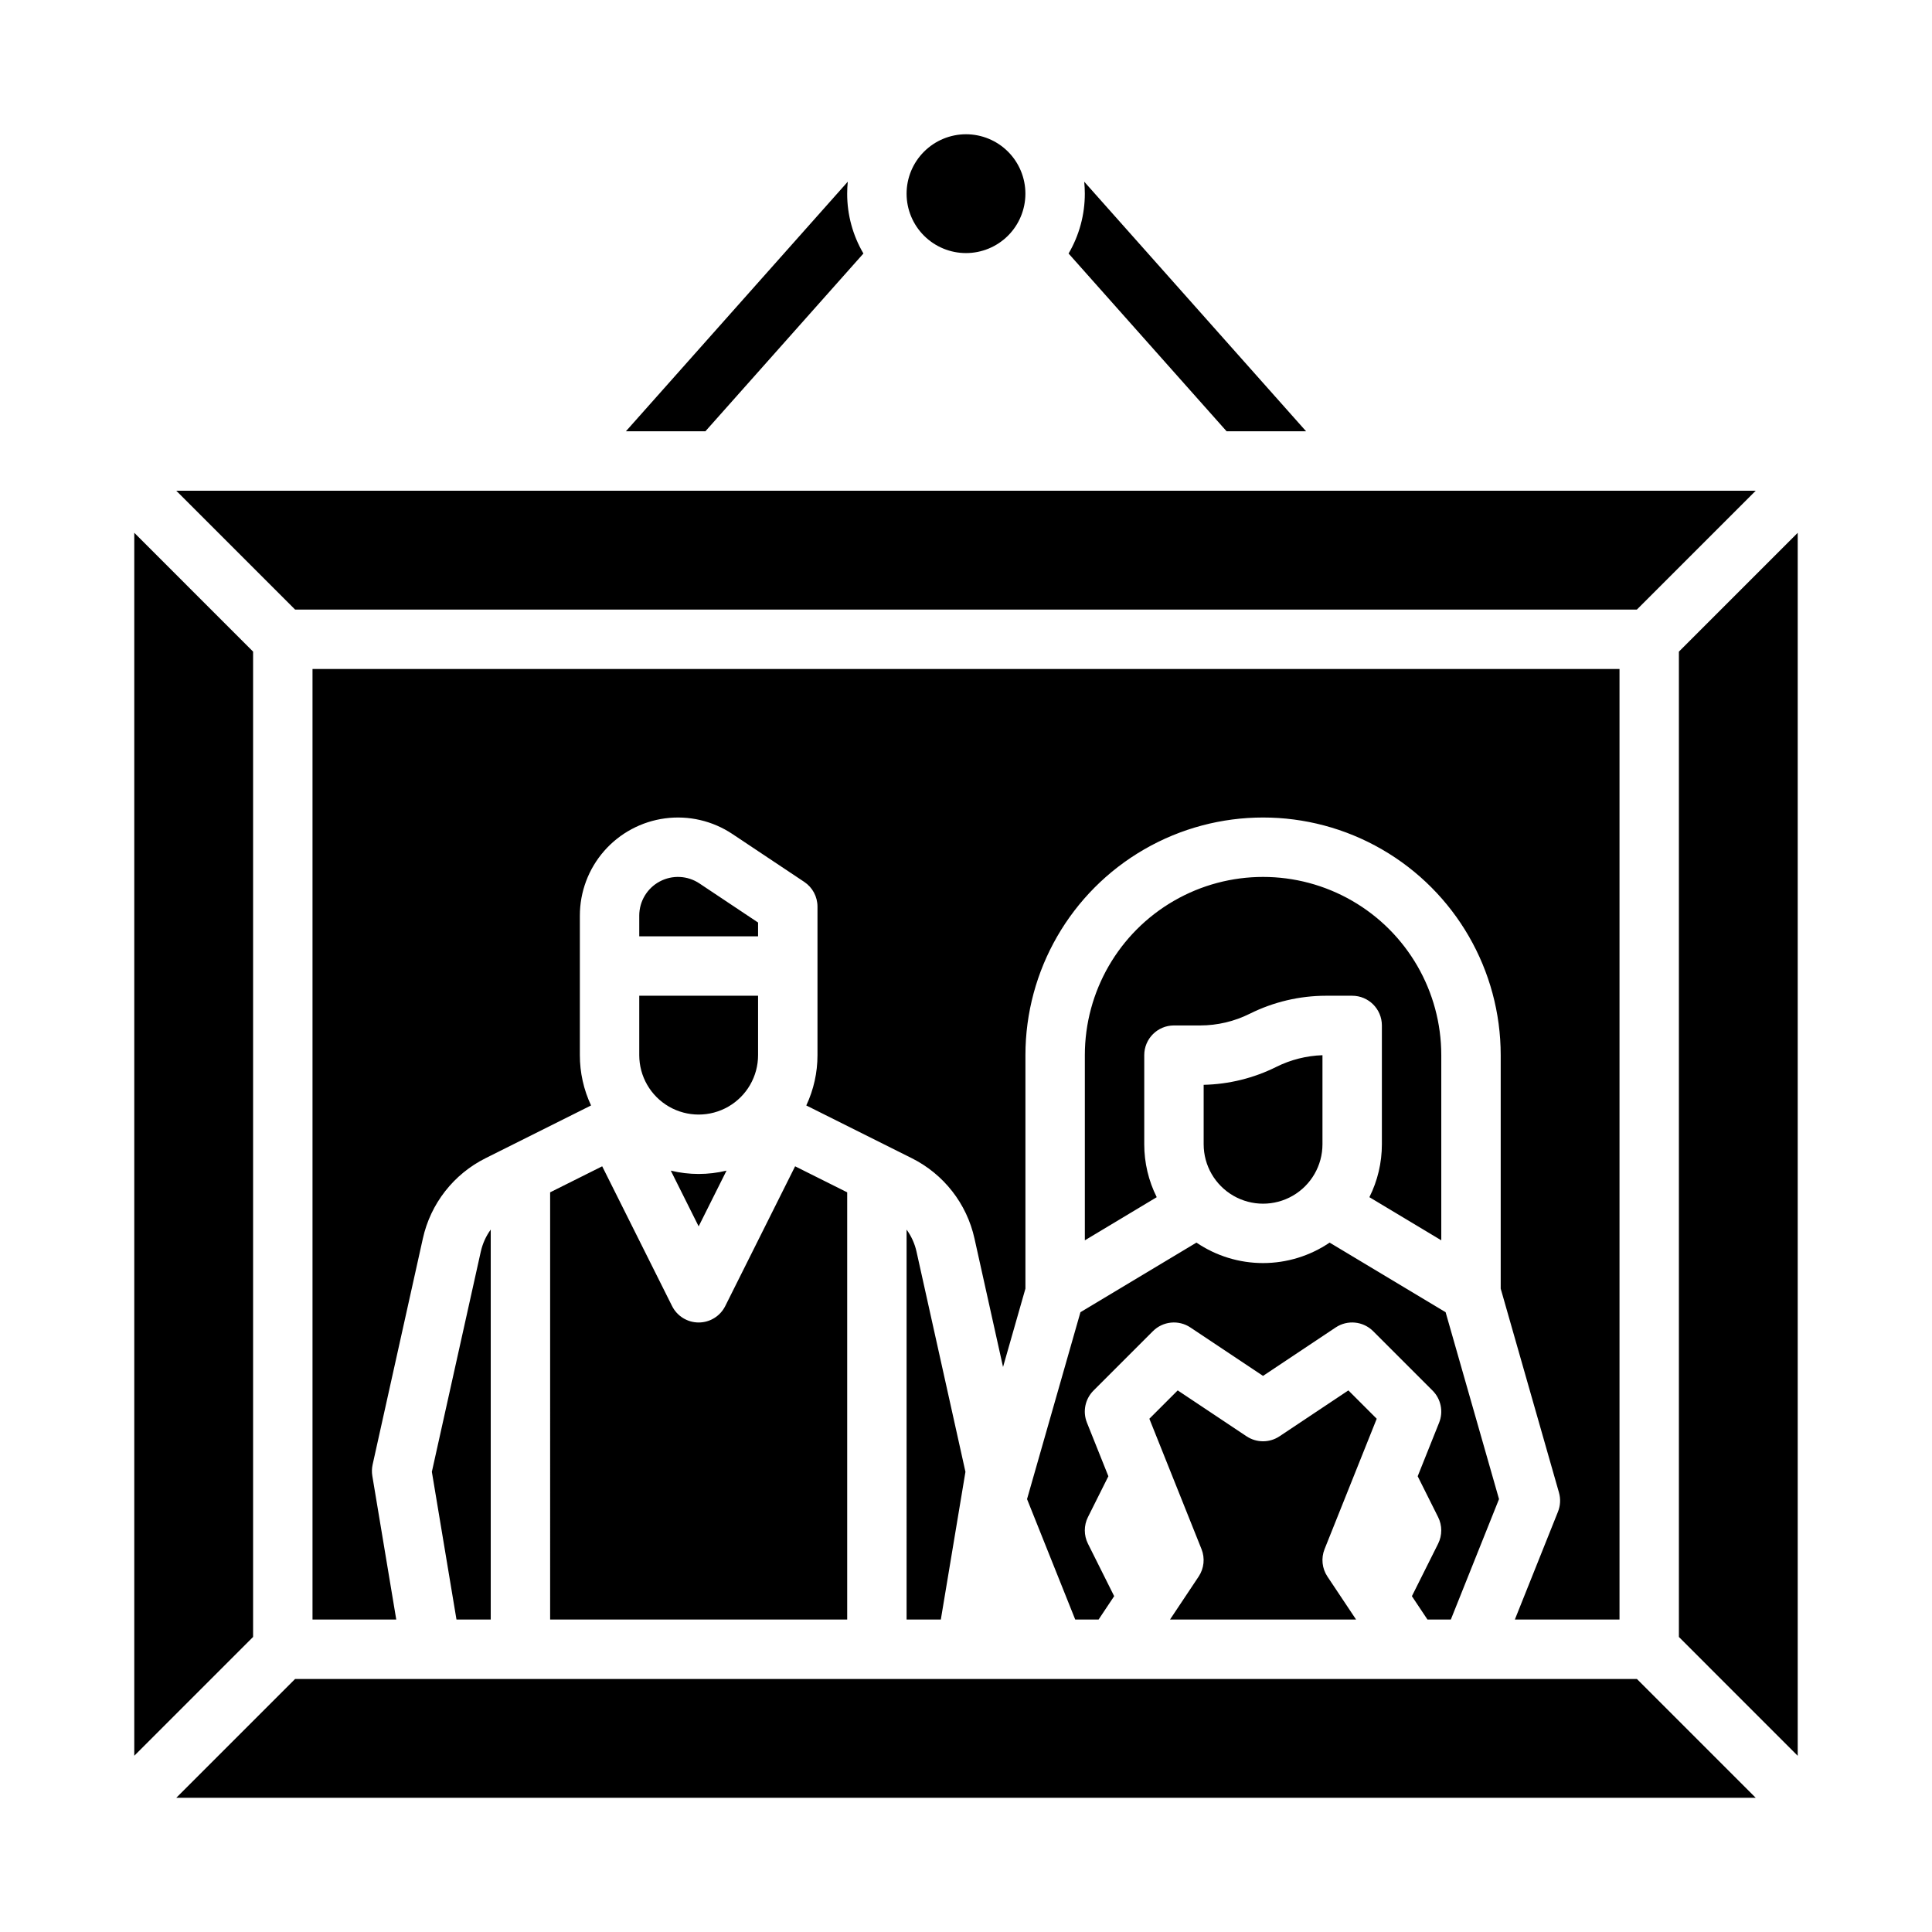 <?xml version="1.0" encoding="UTF-8"?>
<!-- Uploaded to: ICON Repo, www.svgrepo.com, Generator: ICON Repo Mixer Tools -->
<svg fill="#000000" width="800px" height="800px" version="1.1" viewBox="144 144 512 512" xmlns="http://www.w3.org/2000/svg">
 <g>
  <path d="m431.33 192.15c0.105 1.055 0.16 2.113 0.16 3.172 0.004 5.578-1.484 11.055-4.305 15.863l41.879 47.113h21.066z"/>
  <path d="m577.79 305.54h-355.59l-31.488-31.488h418.57zm-116.14 256.27c1.438-2.156 1.723-4.883 0.758-7.289l-13.816-34.539 7.512-7.512 18.246 12.164c2.644 1.762 6.09 1.762 8.734 0l18.246-12.164 7.512 7.512-13.816 34.539c-0.965 2.406-0.68 5.133 0.758 7.289l7.586 11.379h-49.305zm60.641 11.379-4.125-6.188 6.953-13.906v-0.004c1.105-2.215 1.105-4.824 0-7.039l-5.418-10.832 5.684-14.211c1.172-2.926 0.484-6.266-1.742-8.492l-15.742-15.742c-2.656-2.652-6.812-3.066-9.934-0.984l-19.25 12.832-19.25-12.832c-3.121-2.082-7.277-1.672-9.934 0.984l-15.742 15.742c-2.227 2.227-2.914 5.566-1.742 8.492l5.684 14.211-5.418 10.832c-1.105 2.215-1.105 4.824 0 7.039l6.953 13.906-4.125 6.191h-6.199l-12.766-31.914 14.152-49.527 30.742-18.445c5.203 3.531 11.352 5.422 17.645 5.422s12.441-1.891 17.645-5.422l30.742 18.445 14.152 49.527-12.766 31.914zm-257.32 0-6.523-39.145 12.973-58.383h0.004c0.469-2.094 1.363-4.07 2.625-5.809v103.34zm24.82-113.21 13.797-6.898 18.52 37.043h0.004c1.332 2.664 4.059 4.348 7.039 4.348 2.984 0 5.711-1.684 7.043-4.348l18.52-37.043 13.801 6.898v113.21h-78.723zm55.105-36.355c0 5.625-3 10.824-7.871 13.637-4.871 2.812-10.875 2.812-15.746 0s-7.871-8.012-7.871-13.637v-15.742h31.488zm-15.742 31.488h-0.004c2.488 0 4.969-0.297 7.387-0.883l-7.387 14.77-7.383-14.77c2.418 0.586 4.898 0.883 7.383 0.883zm15.742-62.977h-31.488v-5.488c0-3.781 2.082-7.258 5.418-9.039 3.332-1.785 7.379-1.59 10.527 0.508l15.543 10.363zm39.359 77.723c1.262 1.738 2.156 3.715 2.625 5.809l12.973 58.383-6.523 39.145h-9.074zm141.7 2.836-19.051-11.43c2.18-4.352 3.312-9.156 3.309-14.023v-31.488c0-4.348-3.523-7.871-7.871-7.871h-6.945c-7.008 0.008-13.918 1.641-20.191 4.766-4.086 2.039-8.59 3.102-13.152 3.106h-6.945c-4.348 0-7.871 3.523-7.871 7.871v23.617c-0.004 4.867 1.129 9.672 3.309 14.023l-19.051 11.434v-49.074c0-16.875 9-32.465 23.613-40.902 14.613-8.438 32.621-8.438 47.234 0 14.613 8.438 23.613 24.027 23.613 40.902zm-62.973-25.453v-15.754c6.691-0.145 13.27-1.77 19.262-4.758 3.805-1.895 7.977-2.949 12.223-3.09v23.602c0 5.625-3 10.824-7.871 13.637s-10.871 2.812-15.742 0-7.871-8.012-7.871-13.637zm94.16 92.301-15.441-54.043v-61.875c0-22.496-12.004-43.289-31.488-54.539s-43.492-11.25-62.977 0-31.488 32.043-31.488 54.539v61.871l-5.934 20.77-7.559-34.016c-2.039-9.262-8.164-17.105-16.656-21.332l-27.926-13.961c1.961-4.172 2.973-8.723 2.969-13.332v-39.359c0-2.633-1.312-5.09-3.504-6.551l-19.051-12.699c-5.242-3.496-11.582-4.969-17.832-4.141s-11.984 3.898-16.141 8.637c-4.156 4.742-6.445 10.832-6.445 17.137v36.977c-0.004 4.609 1.008 9.16 2.969 13.332l-27.926 13.961c-8.492 4.227-14.617 12.07-16.656 21.332l-13.305 59.875v0.004c-0.219 0.984-0.246 2.004-0.082 3l6.344 38.066h-22.195v-251.91h346.37v251.91h-27.734l11.426-28.566c0.648-1.617 0.742-3.406 0.262-5.086zm-346.07-222.86v261.12l-31.488 31.488v-324.1zm11.133 272.26h355.59l31.488 31.488h-418.57zm366.72-11.133v-261.12l31.488-31.488v324.1z"/>
  <path d="m368.51 195.32c0-1.059 0.051-2.117 0.16-3.172l-58.801 66.148h21.066l41.879-47.113c-2.824-4.809-4.312-10.285-4.305-15.863z"/>
  <path d="m400 179.58c4.176 0 8.18 1.66 11.133 4.609 2.949 2.953 4.609 6.957 4.609 11.133s-1.66 8.184-4.609 11.133c-2.953 2.953-6.957 4.613-11.133 4.613s-8.18-1.66-11.133-4.613c-2.953-2.949-4.613-6.957-4.613-11.133 0.004-4.172 1.664-8.176 4.617-11.125 2.953-2.953 6.953-4.613 11.129-4.617z"/>
 </g>
</svg>